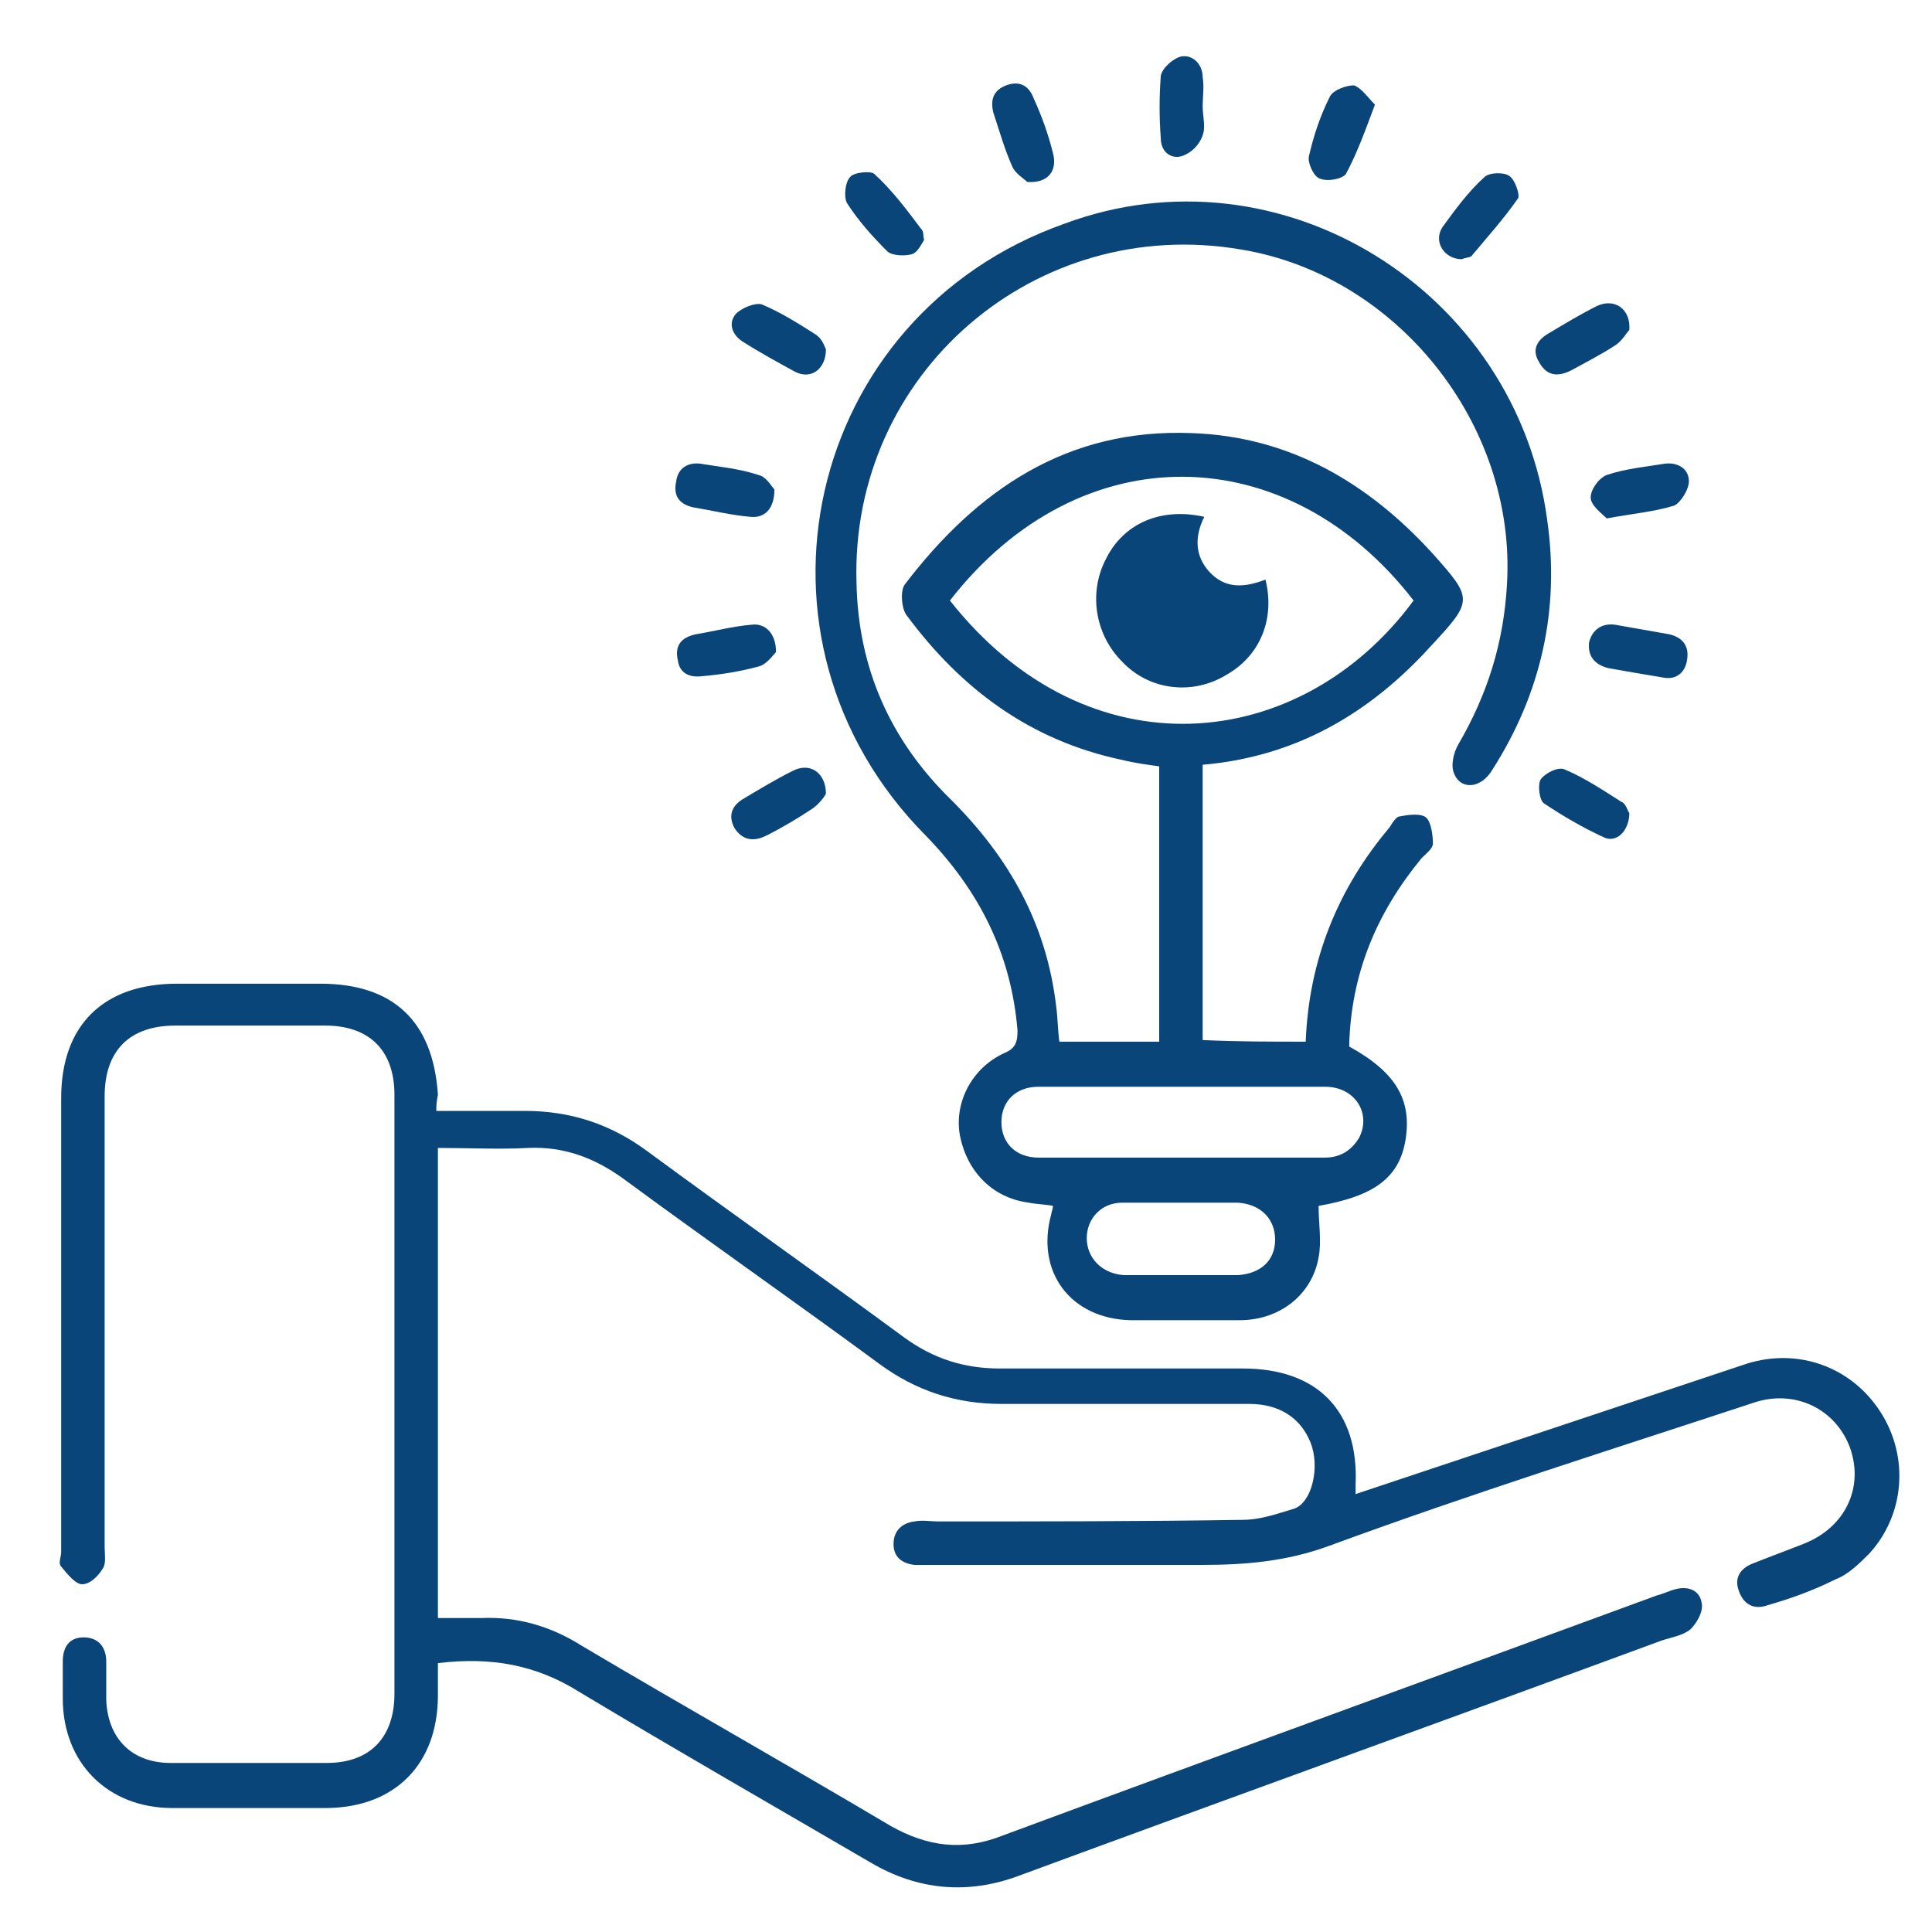 <?xml version="1.0" encoding="utf-8"?>
<!-- Generator: Adobe Illustrator 24.2.3, SVG Export Plug-In . SVG Version: 6.00 Build 0)  -->
<svg version="1.1" id="Layer_1" xmlns="http://www.w3.org/2000/svg" xmlns:xlink="http://www.w3.org/1999/xlink" x="0px" y="0px"
	 viewBox="0 0 120 120" style="enable-background:new 0 0 120 120;" xml:space="preserve">
<style type="text/css">
	.st0{fill:#0A4579;}
</style>
<g>
	<path class="st0" d="M27.1,69c1.9,0,3.7,0,5.5,0c2.8,0,5.3,0.8,7.6,2.5c5.3,3.9,10.7,7.7,16,11.6c1.8,1.3,3.7,1.9,5.9,1.9
		c5,0,10.1,0,15.1,0c4.6,0,7.2,2.6,7,7.2c0,0.1,0,0.3,0,0.6c3-1,6-2,9-3c5.1-1.7,10.2-3.4,15.3-5.1c3.2-1,6.5,0.2,8.3,3
		c1.8,2.8,1.5,6.4-0.7,8.8c-0.6,0.6-1.3,1.3-2.1,1.6c-1.4,0.7-2.8,1.2-4.2,1.6c-0.8,0.3-1.5,0-1.8-0.9c-0.3-0.8,0.1-1.4,0.9-1.7
		c1-0.4,2.1-0.8,3.1-1.2c2.6-1,3.8-3.5,2.9-6c-0.9-2.4-3.4-3.6-5.9-2.8c-8.8,2.9-17.7,5.7-26.4,8.9c-2.7,1-5.3,1.2-8,1.2
		c-5.6,0-11.3,0-16.9,0c-0.3,0-0.6,0-0.9,0c-0.8-0.1-1.3-0.5-1.3-1.3c0-0.8,0.5-1.3,1.3-1.4c0.5-0.1,1,0,1.5,0
		c6.3,0,12.6,0,18.9-0.1c1.1,0,2.2-0.4,3.2-0.7c1.1-0.4,1.6-2.6,1-4.1c-0.6-1.5-1.9-2.4-3.8-2.4c-5.1,0-10.3,0-15.4,0
		c-2.8,0-5.3-0.8-7.6-2.5c-5.3-3.9-10.6-7.6-15.9-11.5c-1.8-1.3-3.7-2-5.9-1.9c-1.8,0.1-3.7,0-5.6,0c0,9.7,0,19.4,0,29.2
		c0.9,0,1.8,0,2.7,0c2.2-0.1,4.3,0.5,6.2,1.7c6.4,3.8,12.8,7.4,19.2,11.2c2.3,1.3,4.5,1.6,7,0.6c13.5-5,27-9.9,40.6-14.9
		c0.4-0.1,0.8-0.3,1.2-0.4c0.8-0.2,1.5,0.1,1.6,0.9c0.1,0.5-0.3,1.2-0.7,1.6c-0.5,0.4-1.2,0.5-1.8,0.7c-13.3,4.9-26.6,9.7-39.9,14.6
		c-3.2,1.2-6.3,0.9-9.2-0.8c-6-3.5-12.1-7-18.1-10.6c-2.7-1.7-5.5-2.2-8.8-1.8c0,0.6,0,1.3,0,2c0,4.3-2.7,7-7,7c-3.2,0-6.3,0-9.5,0
		c-4,0-6.8-2.8-6.8-6.8c0-0.8,0-1.6,0-2.3c0-0.9,0.4-1.5,1.3-1.5c0.9,0,1.4,0.6,1.4,1.5c0,0.8,0,1.6,0,2.4c0.1,2.4,1.6,3.9,4,3.9
		c3.2,0,6.5,0,9.7,0c2.7,0,4.2-1.6,4.2-4.3c0-9.6,0-19.2,0-28.8c0-2.8,0-5.6,0-8.4c0-2.8-1.6-4.3-4.3-4.3c-3.1,0-6.2,0-9.3,0
		c-2.8,0-4.4,1.5-4.4,4.4c0,9.3,0,18.7,0,28c0,0.4,0.1,1-0.1,1.3c-0.3,0.5-0.8,1-1.3,1c-0.4,0-0.9-0.6-1.3-1.1c-0.2-0.2,0-0.6,0-0.9
		c0-9.4,0-18.8,0-28.2c0-4.5,2.6-7.1,7.2-7.1c3,0,6,0,8.9,0c4.5,0,7,2.3,7.3,6.9C27.1,68.5,27.1,68.7,27.1,69z"/>
	<path class="st0" d="M81.1,64.7c0.2-5.1,2-9.5,5.2-13.3c0.2-0.3,0.4-0.7,0.7-0.7c0.5-0.1,1.3-0.2,1.6,0.1c0.3,0.3,0.4,1.1,0.4,1.6
		c0,0.3-0.4,0.6-0.7,0.9c-2.8,3.4-4.4,7.2-4.5,11.7c2.9,1.6,3.9,3.3,3.5,5.8c-0.4,2.4-2,3.5-5.4,4.1c0,1.1,0.2,2.2,0,3.2
		c-0.4,2.3-2.4,3.9-4.9,3.9c-2.3,0-4.6,0-6.8,0c-3.7-0.1-5.9-3-4.9-6.6c0-0.1,0.1-0.3,0.1-0.5c-0.5-0.1-1-0.1-1.5-0.2
		c-2.3-0.3-3.9-2-4.3-4.3c-0.3-2,0.8-4.1,2.8-5c0.7-0.3,0.8-0.7,0.8-1.4c-0.4-4.8-2.4-8.7-5.7-12.1c-12.1-12.2-7.5-32.3,8.6-38
		C79.5,8.9,94.2,18,96.1,32.3c0.8,5.6-0.4,10.8-3.4,15.5C92,49,90.7,49.1,90.3,48c-0.2-0.5,0-1.3,0.3-1.8c1.8-3.1,2.8-6.3,3-9.9
		c0.6-9.9-6.8-19.2-16.5-20.8c-12.8-2.2-24.3,7.7-23.9,20.7c0.1,5.3,2.1,9.8,5.9,13.5c3.6,3.6,5.9,7.7,6.5,12.8
		c0.1,0.7,0.1,1.5,0.2,2.2c2.1,0,4.1,0,6.2,0c0-5.7,0-11.3,0-17.1c-0.7-0.1-1.5-0.2-2.3-0.4c-5.7-1.2-10-4.4-13.4-9
		c-0.3-0.4-0.4-1.5-0.1-1.9c4.5-5.9,10.1-9.7,17.8-9.4c6.1,0.2,11,3.1,15,7.5c2.5,2.8,2.5,2.9-0.1,5.7c-3.8,4.2-8.4,6.9-14.2,7.4
		c0,5.7,0,11.4,0,17.1C76.9,64.7,78.9,64.7,81.1,64.7z M59,37.3c8.6,10.9,21.8,9.5,28.8,0C80,27.2,67.1,26.9,59,37.3z M73.5,67.5
		c-3,0-6,0-9,0c-1.4,0-2.3,0.9-2.3,2.2c0,1.3,0.9,2.2,2.3,2.2c5.9,0,11.9,0,17.8,0c0.9,0,1.6-0.4,2.1-1.2c0.8-1.5-0.2-3.2-2.1-3.2
		C79.4,67.5,76.5,67.5,73.5,67.5z M73.3,79.2C73.3,79.2,73.3,79.2,73.3,79.2c1.1,0,2.2,0,3.4,0c0.1,0,0.2,0,0.2,0
		c1.4-0.1,2.3-0.9,2.3-2.2c0-1.3-0.9-2.2-2.3-2.3c-2.4,0-4.8,0-7.2,0c-1.3,0-2.2,1-2.2,2.2c0,1.2,0.9,2.2,2.3,2.3
		C71,79.2,72.2,79.2,73.3,79.2z"/>
	<path class="st0" d="M74.7,6.6c0,0.6,0.2,1.3,0,1.8C74.5,9,74,9.5,73.4,9.7c-0.7,0.2-1.3-0.3-1.3-1.1c-0.1-1.3-0.1-2.6,0-3.9
		c0.1-0.5,0.8-1.1,1.3-1.2c0.7-0.1,1.3,0.5,1.3,1.3C74.8,5.4,74.7,6,74.7,6.6z"/>
	<path class="st0" d="M90.8,16.1c-1.1,0-1.8-1.1-1.2-2c0.8-1.1,1.6-2.2,2.6-3.1c0.3-0.3,1.2-0.3,1.5-0.1c0.4,0.2,0.7,1.2,0.6,1.4
		c-0.9,1.3-1.9,2.4-2.9,3.6C91.3,16,91,16,90.8,16.1z"/>
	<path class="st0" d="M51.3,21.7c0,1.2-0.9,1.9-1.9,1.4c-1.1-0.6-2.2-1.2-3.3-1.9c-0.6-0.4-0.9-1.1-0.4-1.7c0.4-0.4,1.2-0.7,1.6-0.6
		c1.2,0.5,2.3,1.2,3.4,1.9C51.1,21.1,51.2,21.5,51.3,21.7z"/>
	<path class="st0" d="M103.4,42.1c-1.2-0.2-2.4-0.4-3.5-0.6c-0.8-0.2-1.3-0.7-1.2-1.6c0.2-0.8,0.8-1.2,1.6-1.1
		c1.1,0.2,2.3,0.4,3.4,0.6c0.8,0.2,1.2,0.7,1.1,1.5C104.7,41.8,104.1,42.2,103.4,42.1z"/>
	<path class="st0" d="M57.4,14.9c-0.2,0.3-0.4,0.8-0.8,0.9c-0.4,0.1-1.2,0.1-1.5-0.2c-0.9-0.9-1.8-1.9-2.5-3
		c-0.2-0.4-0.1-1.3,0.2-1.6c0.2-0.3,1.3-0.4,1.5-0.2c1.1,1,2,2.2,2.9,3.4C57.4,14.4,57.3,14.5,57.4,14.9z"/>
	<path class="st0" d="M51.3,49.3c-0.1,0.2-0.4,0.6-0.8,0.9c-0.9,0.6-1.9,1.2-2.9,1.7c-0.8,0.4-1.5,0.3-2-0.5
		c-0.4-0.8-0.1-1.4,0.6-1.8c1-0.6,2-1.2,3-1.7C50.3,47.3,51.3,48,51.3,49.3z"/>
	<path class="st0" d="M63.8,11.3c-0.2-0.2-0.7-0.5-0.9-0.9c-0.5-1.1-0.8-2.2-1.2-3.4c-0.2-0.8,0-1.4,0.8-1.7c0.8-0.3,1.4,0,1.7,0.8
		c0.5,1.1,0.9,2.2,1.2,3.4C65.7,10.6,65.1,11.4,63.8,11.3z"/>
	<path class="st0" d="M48.1,30.4c0,1.2-0.6,1.8-1.5,1.7c-1.2-0.1-2.4-0.4-3.6-0.6c-0.8-0.2-1.2-0.7-1-1.6c0.1-0.8,0.7-1.2,1.5-1.1
		c1.2,0.2,2.4,0.3,3.6,0.7C47.6,29.6,47.9,30.2,48.1,30.4z"/>
	<path class="st0" d="M99.8,32.2c-0.3-0.3-1-0.8-1-1.3c0-0.5,0.5-1.2,1-1.4c1.2-0.4,2.4-0.5,3.6-0.7c0.8-0.1,1.5,0.3,1.5,1.1
		c0,0.5-0.5,1.3-0.9,1.5C102.7,31.8,101.4,31.9,99.8,32.2z"/>
	<path class="st0" d="M48.2,40.5c-0.2,0.2-0.6,0.8-1.1,0.9c-1.1,0.3-2.3,0.5-3.5,0.6c-0.8,0.1-1.4-0.2-1.5-1
		c-0.2-0.9,0.2-1.4,1.1-1.6c1.2-0.2,2.3-0.5,3.5-0.6C47.5,38.7,48.2,39.3,48.2,40.5z"/>
	<path class="st0" d="M101.2,50.5c0,1.1-0.8,1.9-1.6,1.5c-1.3-0.6-2.5-1.3-3.7-2.1c-0.3-0.2-0.4-1.2-0.2-1.5
		c0.3-0.4,1.1-0.8,1.5-0.6c1.2,0.5,2.4,1.3,3.5,2C101,49.9,101.1,50.4,101.2,50.5z"/>
	<path class="st0" d="M85.4,6.5c-0.6,1.6-1.1,3-1.8,4.3c-0.2,0.3-1.1,0.5-1.6,0.3c-0.4-0.1-0.8-1-0.7-1.4c0.3-1.3,0.7-2.5,1.3-3.7
		c0.2-0.4,1-0.7,1.5-0.7C84.6,5.5,85,6.1,85.4,6.5z"/>
	<path class="st0" d="M101.2,20.5c-0.2,0.2-0.4,0.6-0.8,0.9c-0.9,0.6-1.9,1.1-2.8,1.6c-0.8,0.4-1.5,0.4-2-0.5
		c-0.5-0.8-0.1-1.4,0.6-1.8c1-0.6,2-1.2,3-1.7C100.3,18.5,101.3,19.2,101.2,20.5z"/>
	<path class="st0" d="M74.8,32.1c-0.6,1.2-0.6,2.4,0.3,3.4c1,1.1,2.2,1,3.5,0.5c0.6,2.4-0.3,4.7-2.4,5.9c-2.1,1.3-4.8,1-6.5-0.8
		c-1.7-1.7-2.1-4.3-1-6.4C69.8,32.5,72.1,31.5,74.8,32.1z"/>
</g>
</svg>
